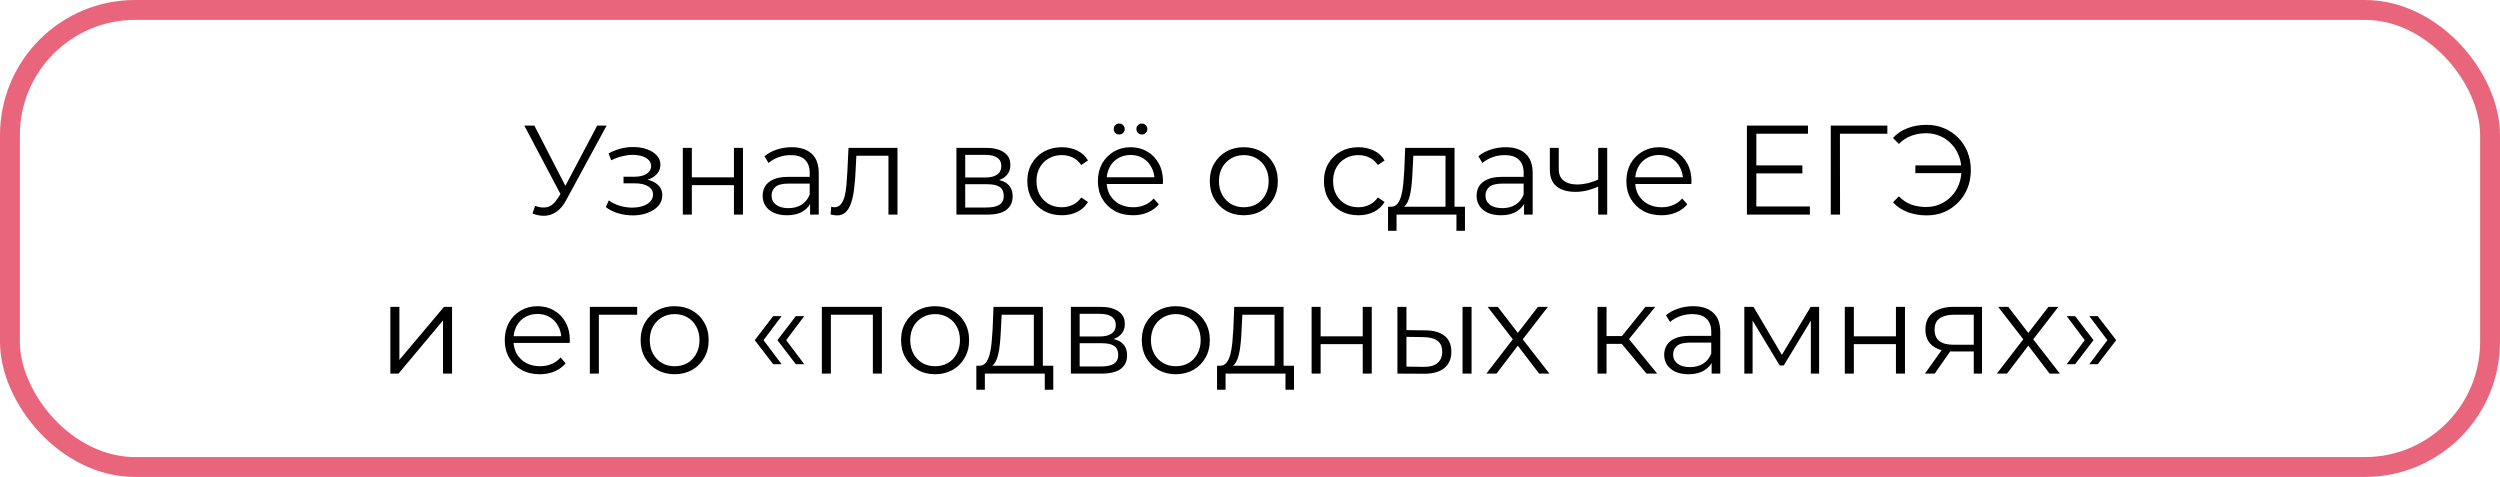 <?xml version="1.0" encoding="UTF-8"?> <svg xmlns="http://www.w3.org/2000/svg" width="629" height="120" viewBox="0 0 629 120" fill="none"><rect x="2.5" y="2.5" width="624" height="115" rx="31.5" stroke="#E9657C" stroke-width="5"></rect><path d="M134.642 51.792C135.73 52.219 136.754 52.325 137.714 52.112C138.674 51.877 139.559 51.12 140.37 49.84L141.458 48.112L141.682 47.824L150.258 31.6H152.626L142.45 50.352C141.767 51.653 140.957 52.624 140.018 53.264C139.101 53.904 138.119 54.245 137.074 54.288C136.05 54.331 135.015 54.139 133.97 53.712L134.642 51.792ZM141.618 49.968L131.922 31.6H134.45L142.898 48.016L141.618 49.968ZM159.213 54.192C157.997 54.192 156.791 54.021 155.597 53.68C154.402 53.339 153.346 52.816 152.429 52.112L153.165 50.416C153.975 51.013 154.914 51.472 155.981 51.792C157.047 52.091 158.103 52.24 159.149 52.24C160.194 52.219 161.101 52.069 161.869 51.792C162.637 51.515 163.234 51.131 163.661 50.64C164.087 50.149 164.301 49.595 164.301 48.976C164.301 48.08 163.895 47.387 163.085 46.896C162.274 46.384 161.165 46.128 159.757 46.128H156.877V44.464H159.597C160.429 44.464 161.165 44.357 161.805 44.144C162.445 43.931 162.935 43.621 163.277 43.216C163.639 42.811 163.821 42.331 163.821 41.776C163.821 41.179 163.607 40.667 163.181 40.24C162.775 39.813 162.21 39.493 161.485 39.28C160.759 39.067 159.938 38.96 159.021 38.96C158.189 38.981 157.325 39.109 156.429 39.344C155.533 39.557 154.647 39.888 153.773 40.336L153.133 38.576C154.114 38.064 155.085 37.68 156.045 37.424C157.026 37.147 158.007 37.008 158.989 37.008C160.333 36.965 161.538 37.125 162.605 37.488C163.693 37.851 164.557 38.373 165.197 39.056C165.837 39.717 166.157 40.517 166.157 41.456C166.157 42.288 165.901 43.013 165.389 43.632C164.877 44.251 164.194 44.731 163.341 45.072C162.487 45.413 161.517 45.584 160.429 45.584L160.525 44.976C162.445 44.976 163.938 45.349 165.005 46.096C166.093 46.843 166.637 47.856 166.637 49.136C166.637 50.139 166.306 51.024 165.645 51.792C164.983 52.539 164.087 53.125 162.957 53.552C161.847 53.979 160.599 54.192 159.213 54.192ZM171.795 54V37.2H174.067V44.624H184.659V37.2H186.931V54H184.659V46.576H174.067V54H171.795ZM203.82 54V50.288L203.724 49.68V43.472C203.724 42.043 203.319 40.944 202.508 40.176C201.719 39.408 200.535 39.024 198.956 39.024C197.868 39.024 196.834 39.205 195.852 39.568C194.871 39.931 194.039 40.411 193.356 41.008L192.332 39.312C193.186 38.587 194.21 38.032 195.404 37.648C196.599 37.243 197.858 37.04 199.18 37.04C201.356 37.04 203.031 37.584 204.204 38.672C205.399 39.739 205.996 41.371 205.996 43.568V54H203.82ZM198.028 54.16C196.77 54.16 195.671 53.957 194.732 53.552C193.815 53.125 193.111 52.549 192.62 51.824C192.13 51.077 191.884 50.224 191.884 49.264C191.884 48.389 192.087 47.6 192.492 46.896C192.919 46.171 193.602 45.595 194.54 45.168C195.5 44.72 196.78 44.496 198.38 44.496H204.172V46.192H198.444C196.823 46.192 195.692 46.48 195.052 47.056C194.434 47.632 194.124 48.347 194.124 49.2C194.124 50.16 194.498 50.928 195.244 51.504C195.991 52.08 197.036 52.368 198.38 52.368C199.66 52.368 200.759 52.08 201.676 51.504C202.615 50.907 203.298 50.053 203.724 48.944L204.236 50.512C203.81 51.621 203.063 52.507 201.996 53.168C200.951 53.829 199.628 54.16 198.028 54.16ZM208.973 53.968L209.133 52.016C209.282 52.037 209.421 52.069 209.549 52.112C209.698 52.133 209.826 52.144 209.933 52.144C210.615 52.144 211.159 51.888 211.565 51.376C211.991 50.864 212.311 50.181 212.525 49.328C212.738 48.475 212.887 47.515 212.973 46.448C213.058 45.36 213.133 44.272 213.197 43.184L213.485 37.2H225.805V54H223.533V38.512L224.109 39.184H214.957L215.501 38.48L215.245 43.344C215.181 44.795 215.063 46.181 214.893 47.504C214.743 48.827 214.498 49.989 214.157 50.992C213.837 51.995 213.389 52.784 212.812 53.36C212.237 53.915 211.501 54.192 210.605 54.192C210.349 54.192 210.082 54.171 209.805 54.128C209.549 54.085 209.271 54.032 208.973 53.968ZM240.638 54V37.2H248.062C249.961 37.2 251.454 37.563 252.542 38.288C253.652 39.013 254.206 40.08 254.206 41.488C254.206 42.853 253.684 43.909 252.638 44.656C251.593 45.381 250.217 45.744 248.51 45.744L248.958 45.072C250.964 45.072 252.436 45.445 253.374 46.192C254.313 46.939 254.782 48.016 254.782 49.424C254.782 50.875 254.249 52.005 253.182 52.816C252.137 53.605 250.505 54 248.286 54H240.638ZM242.846 52.208H248.19C249.62 52.208 250.697 51.984 251.422 51.536C252.169 51.067 252.542 50.32 252.542 49.296C252.542 48.272 252.212 47.525 251.55 47.056C250.889 46.587 249.844 46.352 248.414 46.352H242.846V52.208ZM242.846 44.656H247.902C249.204 44.656 250.196 44.411 250.878 43.92C251.582 43.429 251.934 42.715 251.934 41.776C251.934 40.837 251.582 40.133 250.878 39.664C250.196 39.195 249.204 38.96 247.902 38.96H242.846V44.656ZM267.147 54.16C265.483 54.16 263.99 53.797 262.667 53.072C261.366 52.325 260.342 51.312 259.595 50.032C258.848 48.731 258.475 47.248 258.475 45.584C258.475 43.899 258.848 42.416 259.595 41.136C260.342 39.856 261.366 38.853 262.667 38.128C263.99 37.403 265.483 37.04 267.147 37.04C268.576 37.04 269.867 37.317 271.019 37.872C272.171 38.427 273.078 39.259 273.739 40.368L272.043 41.52C271.467 40.667 270.752 40.037 269.899 39.632C269.046 39.227 268.118 39.024 267.115 39.024C265.92 39.024 264.843 39.301 263.883 39.856C262.923 40.389 262.166 41.147 261.611 42.128C261.056 43.109 260.779 44.261 260.779 45.584C260.779 46.907 261.056 48.059 261.611 49.04C262.166 50.021 262.923 50.789 263.883 51.344C264.843 51.877 265.92 52.144 267.115 52.144C268.118 52.144 269.046 51.941 269.899 51.536C270.752 51.131 271.467 50.512 272.043 49.68L273.739 50.832C273.078 51.92 272.171 52.752 271.019 53.328C269.867 53.883 268.576 54.16 267.147 54.16ZM285.057 54.16C283.308 54.16 281.772 53.797 280.449 53.072C279.126 52.325 278.092 51.312 277.345 50.032C276.598 48.731 276.225 47.248 276.225 45.584C276.225 43.92 276.577 42.448 277.281 41.168C278.006 39.888 278.988 38.885 280.225 38.16C281.484 37.413 282.892 37.04 284.449 37.04C286.028 37.04 287.425 37.403 288.641 38.128C289.878 38.832 290.849 39.835 291.553 41.136C292.257 42.416 292.609 43.899 292.609 45.584C292.609 45.691 292.598 45.808 292.577 45.936C292.577 46.043 292.577 46.16 292.577 46.288H277.953V44.592H291.361L290.465 45.264C290.465 44.048 290.198 42.971 289.665 42.032C289.153 41.072 288.449 40.325 287.553 39.792C286.657 39.259 285.622 38.992 284.449 38.992C283.297 38.992 282.262 39.259 281.345 39.792C280.428 40.325 279.713 41.072 279.201 42.032C278.689 42.992 278.433 44.091 278.433 45.328V45.68C278.433 46.96 278.71 48.091 279.265 49.072C279.841 50.032 280.63 50.789 281.633 51.344C282.657 51.877 283.82 52.144 285.121 52.144C286.145 52.144 287.094 51.963 287.969 51.6C288.865 51.237 289.633 50.683 290.273 49.936L291.553 51.408C290.806 52.304 289.868 52.987 288.737 53.456C287.628 53.925 286.401 54.16 285.057 54.16ZM287.297 33.84C286.934 33.84 286.614 33.712 286.337 33.456C286.06 33.2 285.921 32.869 285.921 32.464C285.921 32.059 286.06 31.728 286.337 31.472C286.614 31.216 286.934 31.088 287.297 31.088C287.681 31.088 288.001 31.216 288.257 31.472C288.534 31.728 288.673 32.059 288.673 32.464C288.673 32.869 288.534 33.2 288.257 33.456C288.001 33.712 287.681 33.84 287.297 33.84ZM281.601 33.84C281.217 33.84 280.886 33.712 280.609 33.456C280.353 33.2 280.225 32.869 280.225 32.464C280.225 32.059 280.353 31.728 280.609 31.472C280.886 31.216 281.217 31.088 281.601 31.088C281.964 31.088 282.284 31.216 282.561 31.472C282.838 31.728 282.977 32.059 282.977 32.464C282.977 32.869 282.838 33.2 282.561 33.456C282.284 33.712 281.964 33.84 281.601 33.84ZM312.925 54.16C311.304 54.16 309.843 53.797 308.541 53.072C307.261 52.325 306.248 51.312 305.501 50.032C304.755 48.731 304.381 47.248 304.381 45.584C304.381 43.899 304.755 42.416 305.501 41.136C306.248 39.856 307.261 38.853 308.541 38.128C309.821 37.403 311.283 37.04 312.925 37.04C314.589 37.04 316.061 37.403 317.341 38.128C318.643 38.853 319.656 39.856 320.381 41.136C321.128 42.416 321.501 43.899 321.501 45.584C321.501 47.248 321.128 48.731 320.381 50.032C319.656 51.312 318.643 52.325 317.341 53.072C316.04 53.797 314.568 54.16 312.925 54.16ZM312.925 52.144C314.141 52.144 315.219 51.877 316.157 51.344C317.096 50.789 317.832 50.021 318.365 49.04C318.92 48.037 319.197 46.885 319.197 45.584C319.197 44.261 318.92 43.109 318.365 42.128C317.832 41.147 317.096 40.389 316.157 39.856C315.219 39.301 314.152 39.024 312.957 39.024C311.763 39.024 310.696 39.301 309.757 39.856C308.819 40.389 308.072 41.147 307.517 42.128C306.963 43.109 306.685 44.261 306.685 45.584C306.685 46.885 306.963 48.037 307.517 49.04C308.072 50.021 308.819 50.789 309.757 51.344C310.696 51.877 311.752 52.144 312.925 52.144ZM341.772 54.16C340.108 54.16 338.615 53.797 337.292 53.072C335.991 52.325 334.967 51.312 334.22 50.032C333.473 48.731 333.1 47.248 333.1 45.584C333.1 43.899 333.473 42.416 334.22 41.136C334.967 39.856 335.991 38.853 337.292 38.128C338.615 37.403 340.108 37.04 341.772 37.04C343.201 37.04 344.492 37.317 345.644 37.872C346.796 38.427 347.703 39.259 348.364 40.368L346.668 41.52C346.092 40.667 345.377 40.037 344.524 39.632C343.671 39.227 342.743 39.024 341.74 39.024C340.545 39.024 339.468 39.301 338.508 39.856C337.548 40.389 336.791 41.147 336.236 42.128C335.681 43.109 335.404 44.261 335.404 45.584C335.404 46.907 335.681 48.059 336.236 49.04C336.791 50.021 337.548 50.789 338.508 51.344C339.468 51.877 340.545 52.144 341.74 52.144C342.743 52.144 343.671 51.941 344.524 51.536C345.377 51.131 346.092 50.512 346.668 49.68L348.364 50.832C347.703 51.92 346.796 52.752 345.644 53.328C344.492 53.883 343.201 54.16 341.772 54.16ZM363.69 52.912V39.184H355.594L355.402 42.928C355.359 44.059 355.284 45.168 355.178 46.256C355.092 47.344 354.932 48.347 354.698 49.264C354.484 50.16 354.175 50.896 353.77 51.472C353.364 52.027 352.842 52.347 352.202 52.432L349.93 52.016C350.591 52.037 351.135 51.803 351.562 51.312C351.988 50.8 352.319 50.107 352.554 49.232C352.788 48.357 352.959 47.365 353.066 46.256C353.172 45.125 353.258 43.973 353.322 42.8L353.546 37.2H365.962V52.912H363.69ZM349.226 58.064V52.016H368.586V58.064H366.442V54H351.37V58.064H349.226ZM383.445 54V50.288L383.349 49.68V43.472C383.349 42.043 382.944 40.944 382.133 40.176C381.344 39.408 380.16 39.024 378.581 39.024C377.493 39.024 376.459 39.205 375.477 39.568C374.496 39.931 373.664 40.411 372.981 41.008L371.957 39.312C372.811 38.587 373.835 38.032 375.029 37.648C376.224 37.243 377.483 37.04 378.805 37.04C380.981 37.04 382.656 37.584 383.829 38.672C385.024 39.739 385.621 41.371 385.621 43.568V54H383.445ZM377.653 54.16C376.395 54.16 375.296 53.957 374.357 53.552C373.44 53.125 372.736 52.549 372.245 51.824C371.755 51.077 371.509 50.224 371.509 49.264C371.509 48.389 371.712 47.6 372.117 46.896C372.544 46.171 373.227 45.595 374.165 45.168C375.125 44.72 376.405 44.496 378.005 44.496H383.797V46.192H378.069C376.448 46.192 375.317 46.48 374.677 47.056C374.059 47.632 373.749 48.347 373.749 49.2C373.749 50.16 374.123 50.928 374.869 51.504C375.616 52.08 376.661 52.368 378.005 52.368C379.285 52.368 380.384 52.08 381.301 51.504C382.24 50.907 382.923 50.053 383.349 48.944L383.861 50.512C383.435 51.621 382.688 52.507 381.621 53.168C380.576 53.829 379.253 54.16 377.653 54.16ZM402.294 46.896C401.312 47.323 400.32 47.664 399.318 47.92C398.336 48.155 397.355 48.272 396.374 48.272C394.39 48.272 392.822 47.824 391.67 46.928C390.518 46.011 389.942 44.603 389.942 42.704V37.2H392.182V42.576C392.182 43.856 392.598 44.816 393.43 45.456C394.262 46.096 395.382 46.416 396.79 46.416C397.643 46.416 398.539 46.309 399.478 46.096C400.416 45.861 401.366 45.531 402.326 45.104L402.294 46.896ZM402.102 54V37.2H404.374V54H402.102ZM418.026 54.16C416.276 54.16 414.74 53.797 413.418 53.072C412.095 52.325 411.06 51.312 410.314 50.032C409.567 48.731 409.194 47.248 409.194 45.584C409.194 43.92 409.546 42.448 410.25 41.168C410.975 39.888 411.956 38.885 413.194 38.16C414.452 37.413 415.86 37.04 417.418 37.04C418.996 37.04 420.394 37.403 421.61 38.128C422.847 38.832 423.818 39.835 424.522 41.136C425.226 42.416 425.578 43.899 425.578 45.584C425.578 45.691 425.567 45.808 425.546 45.936C425.546 46.043 425.546 46.16 425.546 46.288H410.922V44.592H424.33L423.434 45.264C423.434 44.048 423.167 42.971 422.634 42.032C422.122 41.072 421.418 40.325 420.522 39.792C419.626 39.259 418.591 38.992 417.418 38.992C416.266 38.992 415.231 39.259 414.314 39.792C413.396 40.325 412.682 41.072 412.17 42.032C411.658 42.992 411.402 44.091 411.402 45.328V45.68C411.402 46.96 411.679 48.091 412.234 49.072C412.81 50.032 413.599 50.789 414.602 51.344C415.626 51.877 416.788 52.144 418.09 52.144C419.114 52.144 420.063 51.963 420.938 51.6C421.834 51.237 422.602 50.683 423.242 49.936L424.522 51.408C423.775 52.304 422.836 52.987 421.706 53.456C420.596 53.925 419.37 54.16 418.026 54.16ZM441.638 41.616H453.478V43.632H441.638V41.616ZM441.894 51.952H455.366V54H439.526V31.6H454.886V33.648H441.894V51.952ZM460.62 54V31.6H474.86V33.648H462.316L462.924 33.04L462.956 54H460.62ZM481.908 43.568V41.616H494.292V43.568H481.908ZM484.724 31.408C486.324 31.408 487.796 31.696 489.14 32.272C490.484 32.827 491.658 33.616 492.66 34.64C493.684 35.664 494.474 36.869 495.028 38.256C495.583 39.643 495.86 41.157 495.86 42.8C495.86 44.443 495.583 45.957 495.028 47.344C494.474 48.731 493.684 49.936 492.66 50.96C491.658 51.984 490.484 52.784 489.14 53.36C487.796 53.915 486.324 54.192 484.724 54.192C483.018 54.192 481.428 53.915 479.956 53.36C478.484 52.805 477.258 51.984 476.276 50.896L477.748 49.392C478.687 50.352 479.732 51.045 480.884 51.472C482.036 51.877 483.284 52.08 484.628 52.08C485.887 52.08 487.05 51.845 488.116 51.376C489.204 50.907 490.143 50.256 490.932 49.424C491.743 48.592 492.372 47.621 492.82 46.512C493.268 45.381 493.492 44.144 493.492 42.8C493.492 41.456 493.268 40.229 492.82 39.12C492.372 37.989 491.743 37.008 490.932 36.176C490.143 35.344 489.204 34.693 488.116 34.224C487.05 33.755 485.887 33.52 484.628 33.52C483.284 33.52 482.036 33.733 480.884 34.16C479.732 34.587 478.687 35.269 477.748 36.208L476.276 34.704C477.258 33.616 478.484 32.795 479.956 32.24C481.428 31.685 483.018 31.408 484.724 31.408ZM98.216 94V77.2H100.488V90.544L111.72 77.2H113.736V94H111.464V80.624L100.264 94H98.216ZM135.823 94.16C134.073 94.16 132.537 93.797 131.215 93.072C129.892 92.325 128.857 91.312 128.111 90.032C127.364 88.731 126.991 87.248 126.991 85.584C126.991 83.92 127.343 82.448 128.047 81.168C128.772 79.888 129.753 78.885 130.991 78.16C132.249 77.413 133.657 77.04 135.215 77.04C136.793 77.04 138.191 77.403 139.407 78.128C140.644 78.832 141.615 79.835 142.319 81.136C143.023 82.416 143.375 83.899 143.375 85.584C143.375 85.691 143.364 85.808 143.343 85.936C143.343 86.043 143.343 86.16 143.343 86.288H128.719V84.592H142.127L141.231 85.264C141.231 84.048 140.964 82.971 140.431 82.032C139.919 81.072 139.215 80.325 138.319 79.792C137.423 79.259 136.388 78.992 135.215 78.992C134.063 78.992 133.028 79.259 132.111 79.792C131.193 80.325 130.479 81.072 129.967 82.032C129.455 82.992 129.199 84.091 129.199 85.328V85.68C129.199 86.96 129.476 88.091 130.031 89.072C130.607 90.032 131.396 90.789 132.399 91.344C133.423 91.877 134.585 92.144 135.887 92.144C136.911 92.144 137.86 91.963 138.735 91.6C139.631 91.237 140.399 90.683 141.039 89.936L142.319 91.408C141.572 92.304 140.633 92.987 139.503 93.456C138.393 93.925 137.167 94.16 135.823 94.16ZM148.404 94V77.2H160.308V79.184H150.1L150.676 78.608V94H148.404ZM169.722 94.16C168.101 94.16 166.639 93.797 165.338 93.072C164.058 92.325 163.045 91.312 162.298 90.032C161.551 88.731 161.178 87.248 161.178 85.584C161.178 83.899 161.551 82.416 162.298 81.136C163.045 79.856 164.058 78.853 165.338 78.128C166.618 77.403 168.079 77.04 169.722 77.04C171.386 77.04 172.858 77.403 174.138 78.128C175.439 78.853 176.453 79.856 177.178 81.136C177.925 82.416 178.298 83.899 178.298 85.584C178.298 87.248 177.925 88.731 177.178 90.032C176.453 91.312 175.439 92.325 174.138 93.072C172.837 93.797 171.365 94.16 169.722 94.16ZM169.722 92.144C170.938 92.144 172.015 91.877 172.954 91.344C173.893 90.789 174.629 90.021 175.162 89.04C175.717 88.037 175.994 86.885 175.994 85.584C175.994 84.261 175.717 83.109 175.162 82.128C174.629 81.147 173.893 80.389 172.954 79.856C172.015 79.301 170.949 79.024 169.754 79.024C168.559 79.024 167.493 79.301 166.554 79.856C165.615 80.389 164.869 81.147 164.314 82.128C163.759 83.109 163.482 84.261 163.482 85.584C163.482 86.885 163.759 88.037 164.314 89.04C164.869 90.021 165.615 90.789 166.554 91.344C167.493 91.877 168.549 92.144 169.722 92.144ZM194.537 91.632L189.897 85.584L194.537 79.536H196.649L192.105 85.584L196.649 91.632H194.537ZM200.233 91.632L195.593 85.584L200.233 79.536H202.345L197.801 85.584L202.345 91.632H200.233ZM206.779 94V77.2H221.883V94H219.611V78.576L220.187 79.184H208.475L209.051 78.576V94H206.779ZM235.253 94.16C233.632 94.16 232.171 93.797 230.869 93.072C229.589 92.325 228.576 91.312 227.829 90.032C227.083 88.731 226.709 87.248 226.709 85.584C226.709 83.899 227.083 82.416 227.829 81.136C228.576 79.856 229.589 78.853 230.869 78.128C232.149 77.403 233.611 77.04 235.253 77.04C236.917 77.04 238.389 77.403 239.669 78.128C240.971 78.853 241.984 79.856 242.709 81.136C243.456 82.416 243.829 83.899 243.829 85.584C243.829 87.248 243.456 88.731 242.709 90.032C241.984 91.312 240.971 92.325 239.669 93.072C238.368 93.797 236.896 94.16 235.253 94.16ZM235.253 92.144C236.469 92.144 237.547 91.877 238.485 91.344C239.424 90.789 240.16 90.021 240.693 89.04C241.248 88.037 241.525 86.885 241.525 85.584C241.525 84.261 241.248 83.109 240.693 82.128C240.16 81.147 239.424 80.389 238.485 79.856C237.547 79.301 236.48 79.024 235.285 79.024C234.091 79.024 233.024 79.301 232.085 79.856C231.147 80.389 230.4 81.147 229.845 82.128C229.291 83.109 229.013 84.261 229.013 85.584C229.013 86.885 229.291 88.037 229.845 89.04C230.4 90.021 231.147 90.789 232.085 91.344C233.024 91.877 234.08 92.144 235.253 92.144ZM260.111 92.912V79.184H252.015L251.823 82.928C251.781 84.059 251.706 85.168 251.599 86.256C251.514 87.344 251.354 88.347 251.119 89.264C250.906 90.16 250.597 90.896 250.191 91.472C249.786 92.027 249.263 92.347 248.623 92.432L246.351 92.016C247.013 92.037 247.557 91.803 247.983 91.312C248.41 90.8 248.741 90.107 248.975 89.232C249.21 88.357 249.381 87.365 249.487 86.256C249.594 85.125 249.679 83.973 249.743 82.8L249.967 77.2H262.383V92.912H260.111ZM245.647 98.064V92.016H265.007V98.064H262.863V94H247.791V98.064H245.647ZM269.435 94V77.2H276.859C278.758 77.2 280.251 77.563 281.339 78.288C282.448 79.013 283.003 80.08 283.003 81.488C283.003 82.853 282.48 83.909 281.435 84.656C280.39 85.381 279.014 85.744 277.307 85.744L277.755 85.072C279.76 85.072 281.232 85.445 282.171 86.192C283.11 86.939 283.579 88.016 283.579 89.424C283.579 90.875 283.046 92.005 281.979 92.816C280.934 93.605 279.302 94 277.083 94H269.435ZM271.643 92.208H276.987C278.416 92.208 279.494 91.984 280.219 91.536C280.966 91.067 281.339 90.32 281.339 89.296C281.339 88.272 281.008 87.525 280.347 87.056C279.686 86.587 278.64 86.352 277.211 86.352H271.643V92.208ZM271.643 84.656H276.699C278 84.656 278.992 84.411 279.675 83.92C280.379 83.429 280.731 82.715 280.731 81.776C280.731 80.837 280.379 80.133 279.675 79.664C278.992 79.195 278 78.96 276.699 78.96H271.643V84.656ZM295.816 94.16C294.195 94.16 292.733 93.797 291.432 93.072C290.152 92.325 289.139 91.312 288.392 90.032C287.645 88.731 287.272 87.248 287.272 85.584C287.272 83.899 287.645 82.416 288.392 81.136C289.139 79.856 290.152 78.853 291.432 78.128C292.712 77.403 294.173 77.04 295.816 77.04C297.48 77.04 298.952 77.403 300.232 78.128C301.533 78.853 302.547 79.856 303.272 81.136C304.019 82.416 304.392 83.899 304.392 85.584C304.392 87.248 304.019 88.731 303.272 90.032C302.547 91.312 301.533 92.325 300.232 93.072C298.931 93.797 297.459 94.16 295.816 94.16ZM295.816 92.144C297.032 92.144 298.109 91.877 299.048 91.344C299.987 90.789 300.723 90.021 301.256 89.04C301.811 88.037 302.088 86.885 302.088 85.584C302.088 84.261 301.811 83.109 301.256 82.128C300.723 81.147 299.987 80.389 299.048 79.856C298.109 79.301 297.043 79.024 295.848 79.024C294.653 79.024 293.587 79.301 292.648 79.856C291.709 80.389 290.963 81.147 290.408 82.128C289.853 83.109 289.576 84.261 289.576 85.584C289.576 86.885 289.853 88.037 290.408 89.04C290.963 90.021 291.709 90.789 292.648 91.344C293.587 91.877 294.643 92.144 295.816 92.144ZM320.674 92.912V79.184H312.578L312.386 82.928C312.343 84.059 312.269 85.168 312.162 86.256C312.077 87.344 311.917 88.347 311.682 89.264C311.469 90.16 311.159 90.896 310.754 91.472C310.349 92.027 309.826 92.347 309.186 92.432L306.914 92.016C307.575 92.037 308.119 91.803 308.546 91.312C308.973 90.8 309.303 90.107 309.538 89.232C309.773 88.357 309.943 87.365 310.05 86.256C310.157 85.125 310.242 83.973 310.306 82.8L310.53 77.2H322.946V92.912H320.674ZM306.21 98.064V92.016H325.57V98.064H323.426V94H308.354V98.064H306.21ZM329.998 94V77.2H332.27V84.624H342.862V77.2H345.134V94H342.862V86.576H332.27V94H329.998ZM367.975 94V77.2H370.247V94H367.975ZM358.663 83.12C360.775 83.141 362.386 83.611 363.495 84.528C364.605 85.445 365.159 86.768 365.159 88.496C365.159 90.288 364.562 91.664 363.367 92.624C362.173 93.584 360.466 94.053 358.247 94.032L351.591 94V77.2H353.863V83.056L358.663 83.12ZM358.087 92.304C359.666 92.325 360.85 92.016 361.639 91.376C362.45 90.715 362.855 89.755 362.855 88.496C362.855 87.237 362.461 86.32 361.671 85.744C360.882 85.147 359.687 84.837 358.087 84.816L353.863 84.752V92.24L358.087 92.304ZM373.964 94L381.068 84.784L381.036 85.904L374.284 77.2H376.844L382.38 84.4L381.42 84.368L386.956 77.2H389.452L382.636 86L382.668 84.784L389.836 94H387.244L381.388 86.32L382.284 86.448L376.524 94H373.964ZM414.255 94L407.343 85.68L409.231 84.56L416.943 94H414.255ZM401.935 94V77.2H404.207V94H401.935ZM403.503 86.512V84.56H408.911V86.512H403.503ZM409.423 85.84L407.311 85.52L413.999 77.2H416.463L409.423 85.84ZM430.648 94V90.288L430.552 89.68V83.472C430.552 82.043 430.147 80.944 429.336 80.176C428.547 79.408 427.363 79.024 425.784 79.024C424.696 79.024 423.662 79.205 422.68 79.568C421.699 79.931 420.867 80.411 420.184 81.008L419.16 79.312C420.014 78.587 421.038 78.032 422.232 77.648C423.427 77.243 424.686 77.04 426.008 77.04C428.184 77.04 429.859 77.584 431.032 78.672C432.227 79.739 432.824 81.371 432.824 83.568V94H430.648ZM424.856 94.16C423.598 94.16 422.499 93.957 421.56 93.552C420.643 93.125 419.939 92.549 419.448 91.824C418.958 91.077 418.712 90.224 418.712 89.264C418.712 88.389 418.915 87.6 419.32 86.896C419.747 86.171 420.43 85.595 421.368 85.168C422.328 84.72 423.608 84.496 425.208 84.496H431V86.192H425.272C423.651 86.192 422.52 86.48 421.88 87.056C421.262 87.632 420.952 88.347 420.952 89.2C420.952 90.16 421.326 90.928 422.072 91.504C422.819 92.08 423.864 92.368 425.208 92.368C426.488 92.368 427.587 92.08 428.504 91.504C429.443 90.907 430.126 90.053 430.552 88.944L431.064 90.512C430.638 91.621 429.891 92.507 428.824 93.168C427.779 93.829 426.456 94.16 424.856 94.16ZM438.873 94V77.2H441.177L448.793 90.096H447.833L455.577 77.2H457.689V94H455.609V79.792L456.025 79.984L448.793 91.952H447.769L440.473 79.856L440.953 79.76V94H438.873ZM464.154 94V77.2H466.426V84.624H477.018V77.2H479.29V94H477.018V86.576H466.426V94H464.154ZM496.596 94V87.952L497.012 88.432H491.316C489.161 88.432 487.476 87.963 486.26 87.024C485.044 86.085 484.436 84.72 484.436 82.928C484.436 81.008 485.086 79.579 486.388 78.64C487.689 77.68 489.428 77.2 491.604 77.2H498.676V94H496.596ZM484.308 94L488.916 87.536H491.284L486.772 94H484.308ZM496.596 87.28V78.512L497.012 79.184H491.668C490.11 79.184 488.894 79.483 488.02 80.08C487.166 80.677 486.74 81.648 486.74 82.992C486.74 85.488 488.329 86.736 491.508 86.736H497.012L496.596 87.28ZM502.402 94L509.506 84.784L509.474 85.904L502.722 77.2H505.282L510.818 84.4L509.858 84.368L515.394 77.2H517.89L511.074 86L511.106 84.784L518.274 94H515.682L509.826 86.32L510.722 86.448L504.962 94H502.402ZM522.094 91.632H519.982L524.526 85.584L519.982 79.536H522.094L526.734 85.584L522.094 91.632ZM527.79 91.632H525.678L530.222 85.584L525.678 79.536H527.79L532.43 85.584L527.79 91.632Z" fill="black"></path></svg> 